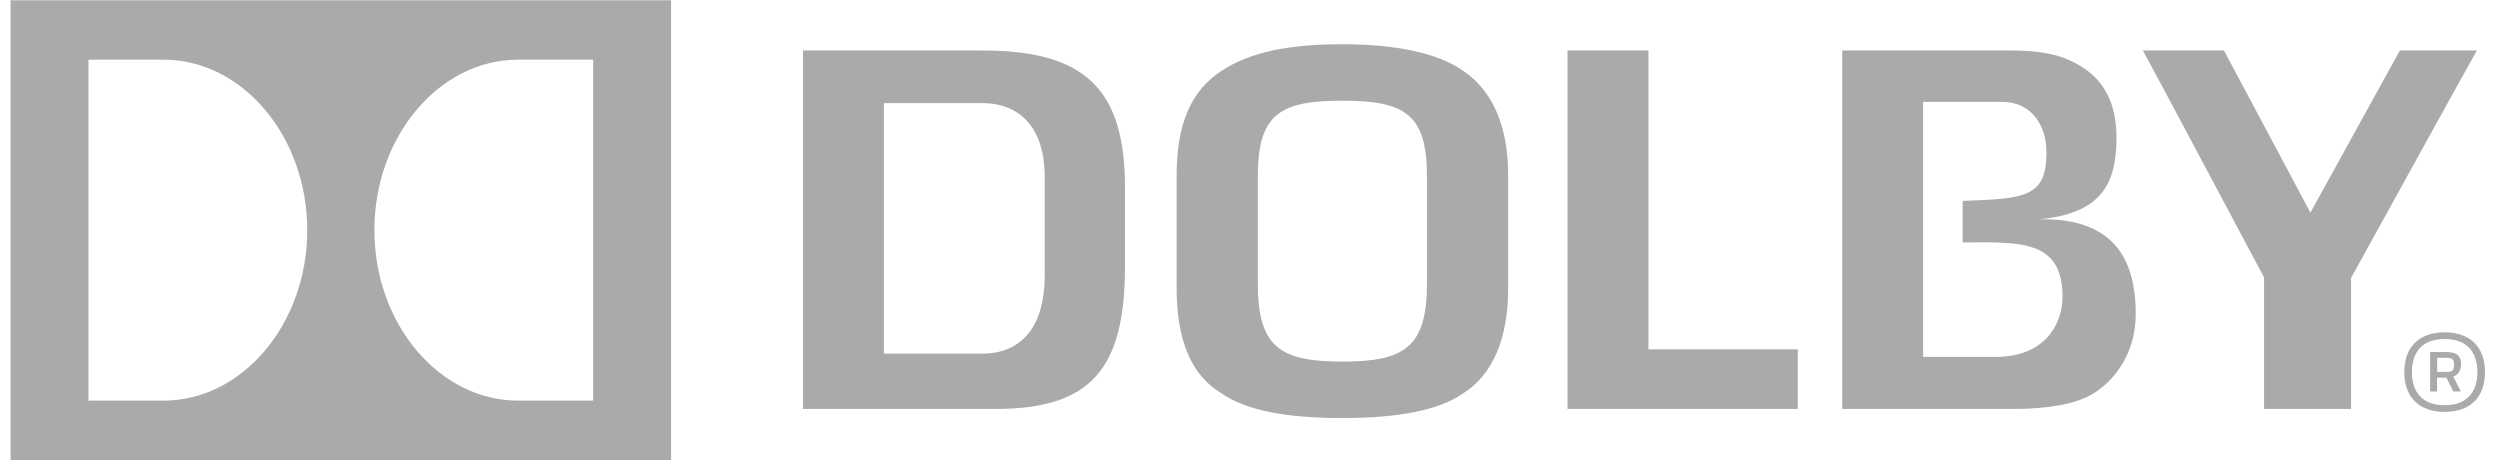 <?xml version="1.0" encoding="UTF-8"?>
<svg width="128px" height="24px" viewBox="0 0 128 24" version="1.1" xmlns="http://www.w3.org/2000/svg" xmlns:xlink="http://www.w3.org/1999/xlink">
    <title>dolby</title>
    <g id="website" stroke="none" stroke-width="1" fill="none" fill-rule="evenodd">
        <g id="dolby" fill="#AAAAAA" fill-rule="nonzero">
            <path d="M125.648,18.657 C125.648,18.419 125.561,18.321 125.264,18.321 L124.783,18.321 L124.783,19.04 L125.264,19.04 C125.573,19.04 125.648,18.97 125.648,18.657 Z M125.607,19.278 L125.997,20.044 L125.607,20.044 L125.259,19.336 L124.777,19.336 L124.777,20.044 L124.423,20.044 L124.423,18.024 L125.207,18.024 C125.757,18.024 126.007,18.164 126.007,18.675 C126.007,18.97 125.822,19.225 125.607,19.278 Z M126.843,19.052 C126.843,18.013 126.292,17.357 125.167,17.357 C124.04,17.357 123.489,18.013 123.489,19.052 C123.489,20.09 124.04,20.747 125.167,20.747 C126.292,20.747 126.843,20.09 126.843,19.052 Z M127.232,19.052 C127.232,20.317 126.495,21.089 125.167,21.089 C123.838,21.089 123.1,20.317 123.1,19.052 C123.1,17.786 123.838,17.015 125.167,17.015 C126.495,17.015 127.232,17.786 127.232,19.052 Z M105.601,15.17 C105.601,12.231 103.326,12.401 100.49,12.412 C100.49,11.899 100.49,10.626 100.49,10.286 C103.665,10.171 104.778,10.114 104.778,7.811 C104.778,6.313 103.918,5.217 102.539,5.217 L98.461,5.217 L98.461,18.271 L102.203,18.271 C104.658,18.271 105.601,16.644 105.601,15.17 Z M109.35,16.071 C109.35,18.157 108.202,19.469 107.318,20.06 C106.801,20.415 105.688,20.939 103.017,20.939 L94.321,20.939 L94.321,2.585 L102.904,2.585 C104.854,2.585 105.784,2.919 106.57,3.412 C107.507,3.991 108.364,5.02 108.364,7.041 C108.364,9.337 107.658,10.93 104.402,11.228 C108.493,11.134 109.35,13.604 109.35,16.071 Z M73.06,9.016 C73.06,5.841 71.923,5.155 68.731,5.155 C65.537,5.155 64.401,5.841 64.401,9.016 L64.401,14.515 C64.401,17.771 65.537,18.513 68.731,18.513 C71.923,18.513 73.06,17.771 73.06,14.515 L73.06,9.016 Z M77.217,8.991 L77.217,14.772 C77.217,17.351 76.418,19.206 74.885,20.159 C73.701,20.986 71.629,21.405 68.731,21.405 C65.791,21.405 63.776,20.997 62.54,20.136 C61.015,19.24 60.243,17.439 60.243,14.772 L60.243,8.991 C60.243,6.332 60.985,4.632 62.557,3.616 C64.064,2.642 66.027,2.265 68.731,2.265 C71.498,2.265 73.63,2.728 74.892,3.609 C76.435,4.648 77.217,6.458 77.217,8.991 Z M84.399,2.585 L80.257,2.585 L80.257,20.939 L92.047,20.939 L92.047,17.886 L84.399,17.886 L84.399,2.585 Z M53.489,9.08 C53.489,6.092 51.775,5.28 50.337,5.28 L45.255,5.28 L45.255,18.105 L50.337,18.105 C51.775,18.105 53.489,17.295 53.489,14.081 L53.489,9.08 Z M57.599,9.607 L57.599,13.64 C57.599,18.963 55.797,20.939 50.946,20.939 L41.111,20.939 L41.111,2.585 L50.304,2.585 C55.555,2.585 57.599,4.555 57.599,9.607 Z M120.375,14.231 C120.375,14.231 120.377,20.021 120.374,20.938 L115.92,20.938 C115.92,20.018 115.92,14.205 115.92,14.205 C115.92,14.205 110.487,3.99 109.717,2.585 L113.867,2.585 L118.293,10.886 L122.874,2.585 L126.815,2.585 C126.016,4 120.375,14.231 120.375,14.231 L120.375,14.231 Z" id="Fill-1"></path>
            <path d="M4.53,3.056 L8.385,3.056 C12.386,3.056 15.731,6.956 15.731,11.783 C15.731,16.611 12.386,20.511 8.385,20.511 L4.53,20.511 L4.53,3.056 Z M26.515,3.056 L30.37,3.056 L30.37,20.511 L26.515,20.511 C22.514,20.511 19.169,16.611 19.169,11.783 C19.169,6.956 22.514,3.056 26.515,3.056 Z M0.541,23.553 L34.359,23.553 L34.359,0.014 L0.541,0.014 L0.541,23.553 Z" id="Fill-2"></path>
        </g>
    </g>
</svg>